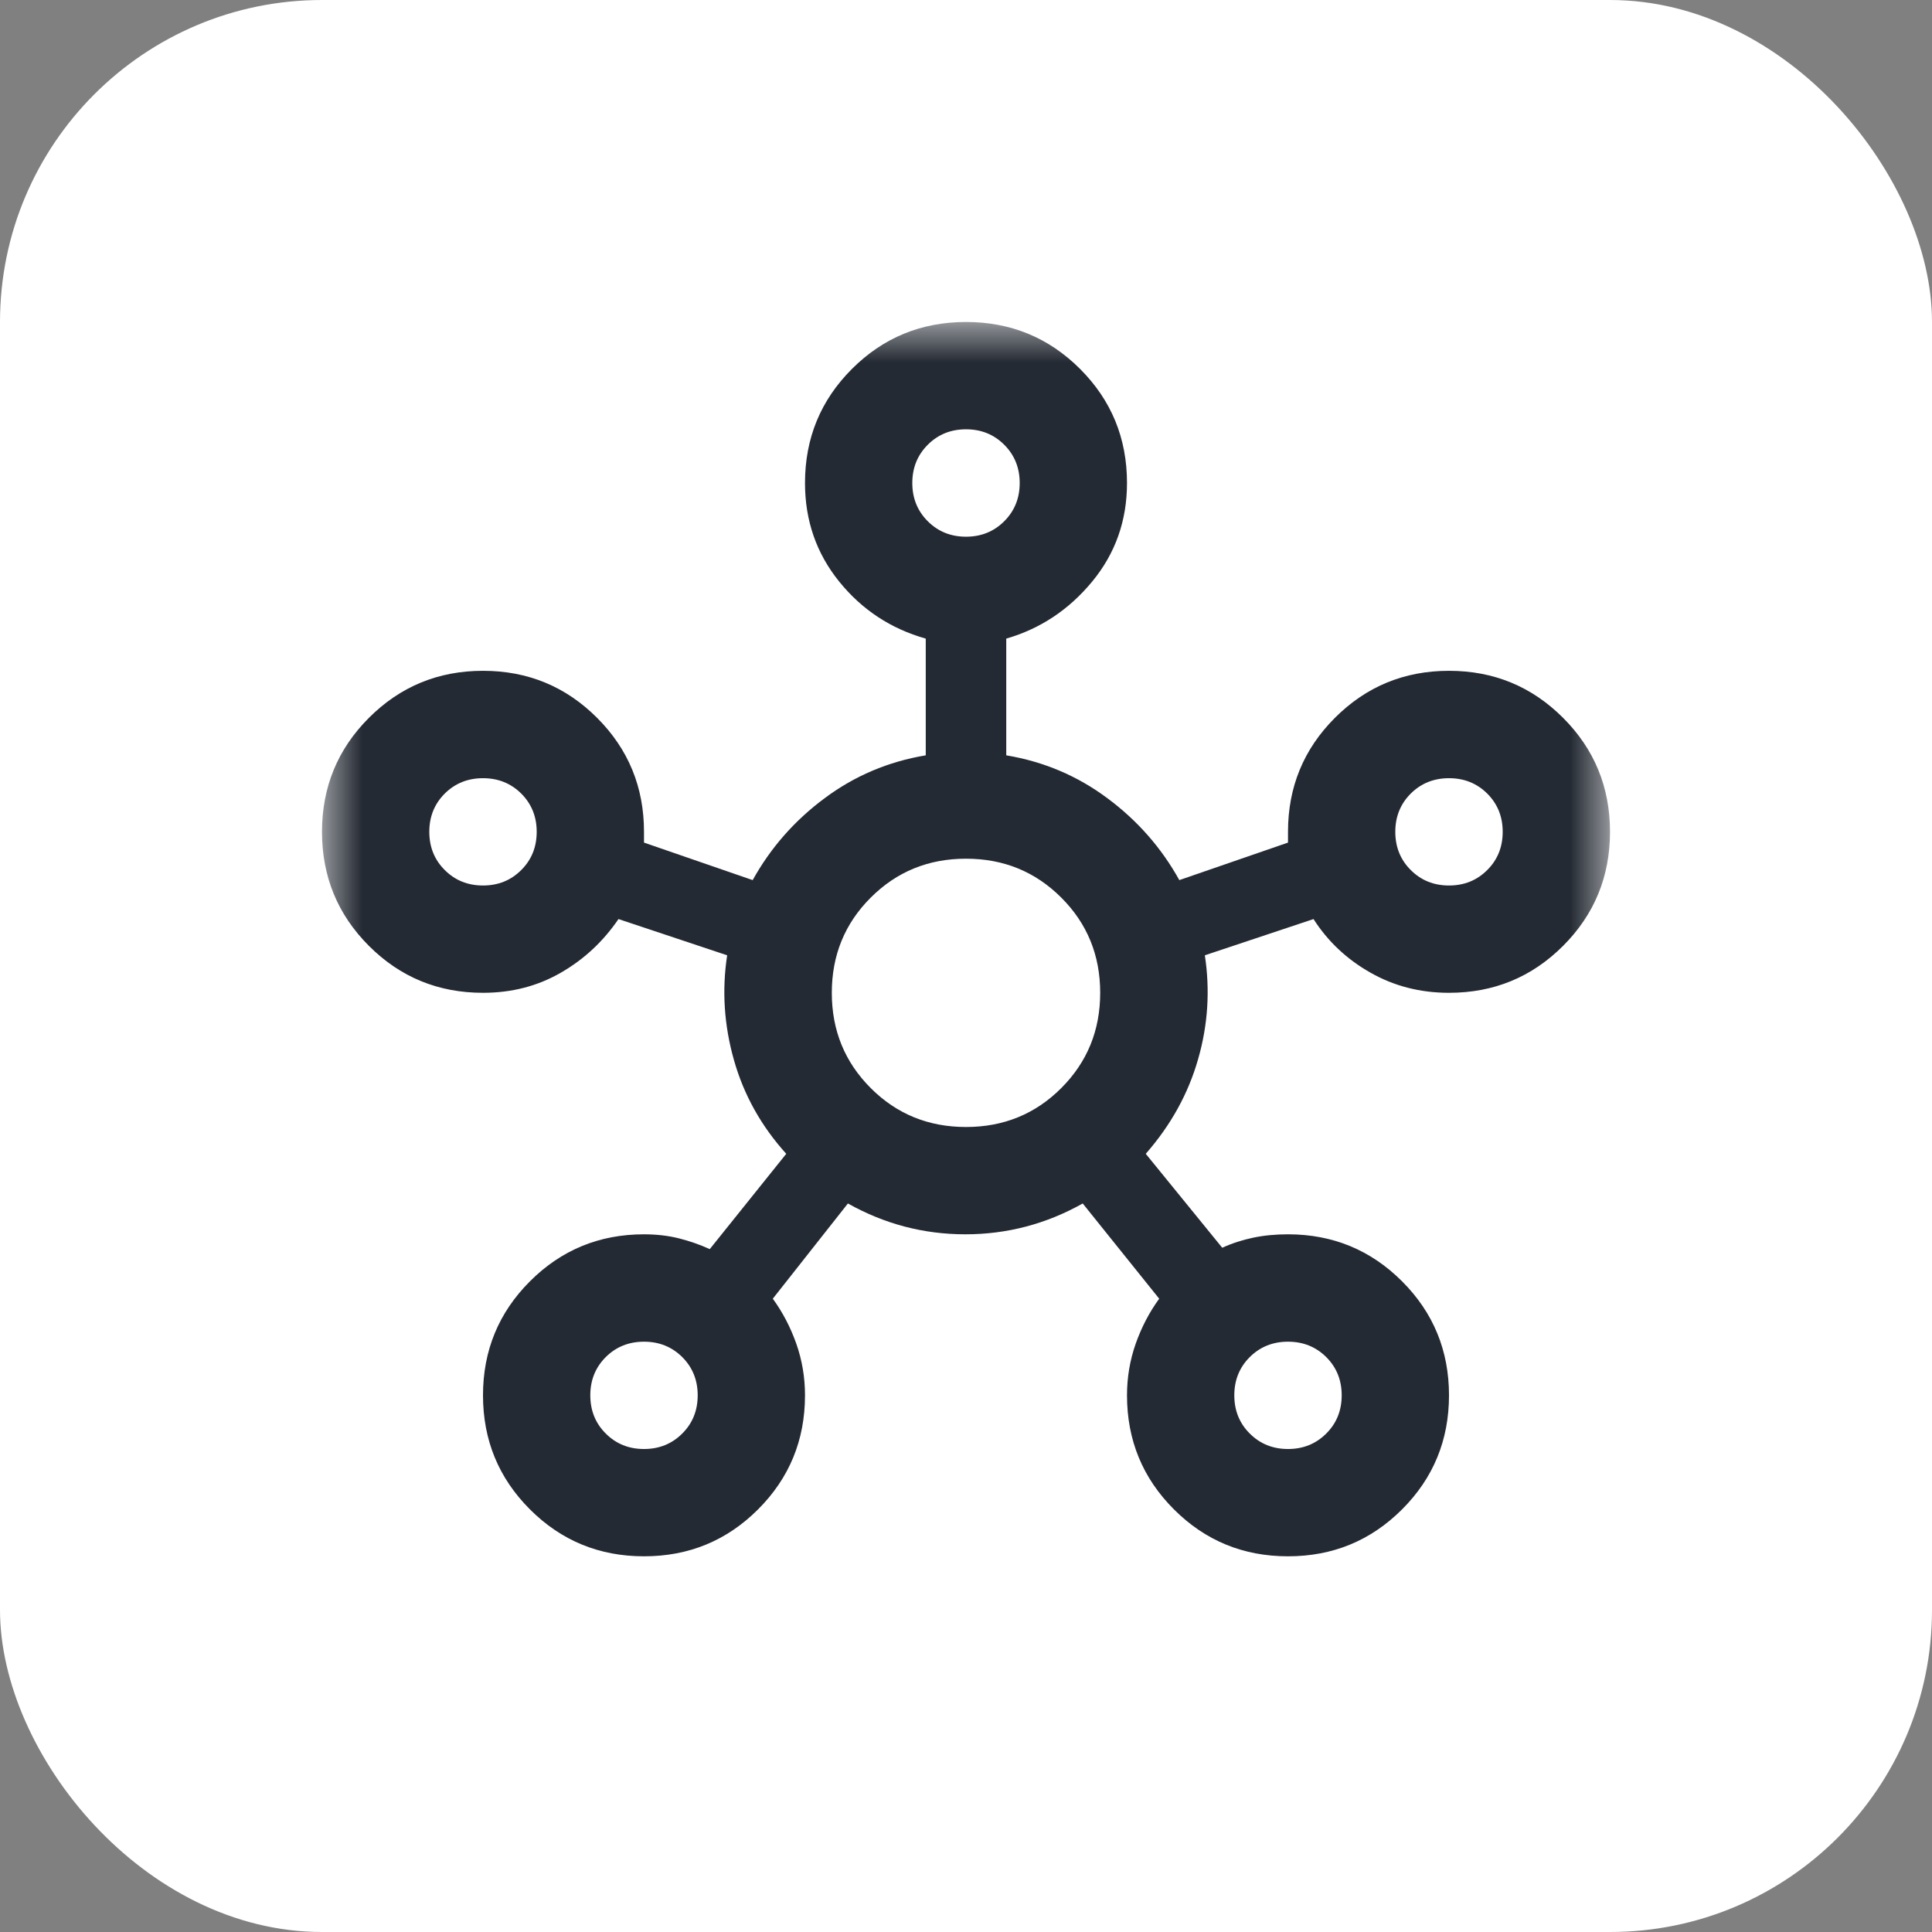 <svg width="24" height="24" viewBox="0 0 24 24" fill="none" xmlns="http://www.w3.org/2000/svg">
<rect x="0" y="0" width="24" height="24" fill="#808080" stroke="none"/>
<rect width="24" height="24" rx="4" fill="white"/>
<mask id="mask0_224_213" style="mask-type:alpha" maskUnits="userSpaceOnUse" x="4" y="4" width="16" height="16">
<rect x="4" y="4" width="16" height="16" fill="#D9D9D9"/>
</mask>
<g mask="url(#mask0_224_213)">
<path d="M8 19.333C7.444 19.333 6.972 19.139 6.583 18.75C6.194 18.361 6 17.889 6 17.333C6 16.778 6.194 16.306 6.583 15.917C6.972 15.528 7.444 15.333 8 15.333C8.156 15.333 8.3 15.35 8.433 15.383C8.567 15.417 8.694 15.461 8.817 15.517L9.767 14.333C9.456 13.989 9.239 13.6 9.117 13.167C8.994 12.733 8.967 12.3 9.033 11.867L7.683 11.417C7.494 11.694 7.256 11.917 6.967 12.083C6.678 12.25 6.356 12.333 6 12.333C5.444 12.333 4.972 12.139 4.583 11.75C4.194 11.361 4 10.889 4 10.333C4 9.778 4.194 9.306 4.583 8.917C4.972 8.528 5.444 8.333 6 8.333C6.556 8.333 7.028 8.528 7.417 8.917C7.806 9.306 8 9.778 8 10.333V10.467L9.35 10.933C9.572 10.533 9.869 10.194 10.242 9.917C10.614 9.639 11.033 9.461 11.5 9.383V7.933C11.067 7.811 10.708 7.575 10.425 7.225C10.142 6.875 10 6.467 10 6C10 5.444 10.194 4.972 10.583 4.583C10.972 4.194 11.444 4 12 4C12.556 4 13.028 4.194 13.417 4.583C13.806 4.972 14 5.444 14 6C14 6.467 13.856 6.875 13.567 7.225C13.278 7.575 12.922 7.811 12.5 7.933V9.383C12.967 9.461 13.386 9.639 13.758 9.917C14.131 10.194 14.428 10.533 14.65 10.933L16 10.467V10.333C16 9.778 16.194 9.306 16.583 8.917C16.972 8.528 17.444 8.333 18 8.333C18.556 8.333 19.028 8.528 19.417 8.917C19.806 9.306 20 9.778 20 10.333C20 10.889 19.806 11.361 19.417 11.75C19.028 12.139 18.556 12.333 18 12.333C17.644 12.333 17.319 12.25 17.025 12.083C16.731 11.917 16.494 11.694 16.317 11.417L14.967 11.867C15.033 12.3 15.006 12.731 14.883 13.158C14.761 13.586 14.544 13.978 14.233 14.333L15.183 15.5C15.306 15.444 15.433 15.403 15.567 15.375C15.7 15.347 15.844 15.333 16 15.333C16.556 15.333 17.028 15.528 17.417 15.917C17.806 16.306 18 16.778 18 17.333C18 17.889 17.806 18.361 17.417 18.75C17.028 19.139 16.556 19.333 16 19.333C15.444 19.333 14.972 19.139 14.583 18.75C14.194 18.361 14 17.889 14 17.333C14 17.111 14.036 16.897 14.108 16.692C14.181 16.486 14.278 16.3 14.4 16.133L13.45 14.95C12.994 15.206 12.508 15.333 11.992 15.333C11.475 15.333 10.989 15.206 10.533 14.95L9.6 16.133C9.722 16.3 9.819 16.486 9.892 16.692C9.964 16.897 10 17.111 10 17.333C10 17.889 9.806 18.361 9.417 18.75C9.028 19.139 8.556 19.333 8 19.333ZM6 11C6.189 11 6.347 10.936 6.475 10.808C6.603 10.681 6.667 10.522 6.667 10.333C6.667 10.144 6.603 9.986 6.475 9.858C6.347 9.731 6.189 9.667 6 9.667C5.811 9.667 5.653 9.731 5.525 9.858C5.397 9.986 5.333 10.144 5.333 10.333C5.333 10.522 5.397 10.681 5.525 10.808C5.653 10.936 5.811 11 6 11ZM8 18C8.189 18 8.347 17.936 8.475 17.808C8.603 17.681 8.667 17.522 8.667 17.333C8.667 17.144 8.603 16.986 8.475 16.858C8.347 16.731 8.189 16.667 8 16.667C7.811 16.667 7.653 16.731 7.525 16.858C7.397 16.986 7.333 17.144 7.333 17.333C7.333 17.522 7.397 17.681 7.525 17.808C7.653 17.936 7.811 18 8 18ZM12 6.667C12.189 6.667 12.347 6.603 12.475 6.475C12.603 6.347 12.667 6.189 12.667 6C12.667 5.811 12.603 5.653 12.475 5.525C12.347 5.397 12.189 5.333 12 5.333C11.811 5.333 11.653 5.397 11.525 5.525C11.397 5.653 11.333 5.811 11.333 6C11.333 6.189 11.397 6.347 11.525 6.475C11.653 6.603 11.811 6.667 12 6.667ZM12 14C12.467 14 12.861 13.839 13.183 13.517C13.506 13.194 13.667 12.8 13.667 12.333C13.667 11.867 13.506 11.472 13.183 11.15C12.861 10.828 12.467 10.667 12 10.667C11.533 10.667 11.139 10.828 10.817 11.15C10.494 11.472 10.333 11.867 10.333 12.333C10.333 12.8 10.494 13.194 10.817 13.517C11.139 13.839 11.533 14 12 14ZM16 18C16.189 18 16.347 17.936 16.475 17.808C16.603 17.681 16.667 17.522 16.667 17.333C16.667 17.144 16.603 16.986 16.475 16.858C16.347 16.731 16.189 16.667 16 16.667C15.811 16.667 15.653 16.731 15.525 16.858C15.397 16.986 15.333 17.144 15.333 17.333C15.333 17.522 15.397 17.681 15.525 17.808C15.653 17.936 15.811 18 16 18ZM18 11C18.189 11 18.347 10.936 18.475 10.808C18.603 10.681 18.667 10.522 18.667 10.333C18.667 10.144 18.603 9.986 18.475 9.858C18.347 9.731 18.189 9.667 18 9.667C17.811 9.667 17.653 9.731 17.525 9.858C17.397 9.986 17.333 10.144 17.333 10.333C17.333 10.522 17.397 10.681 17.525 10.808C17.653 10.936 17.811 11 18 11Z" fill="#242A33"/>
</g>
</svg>

